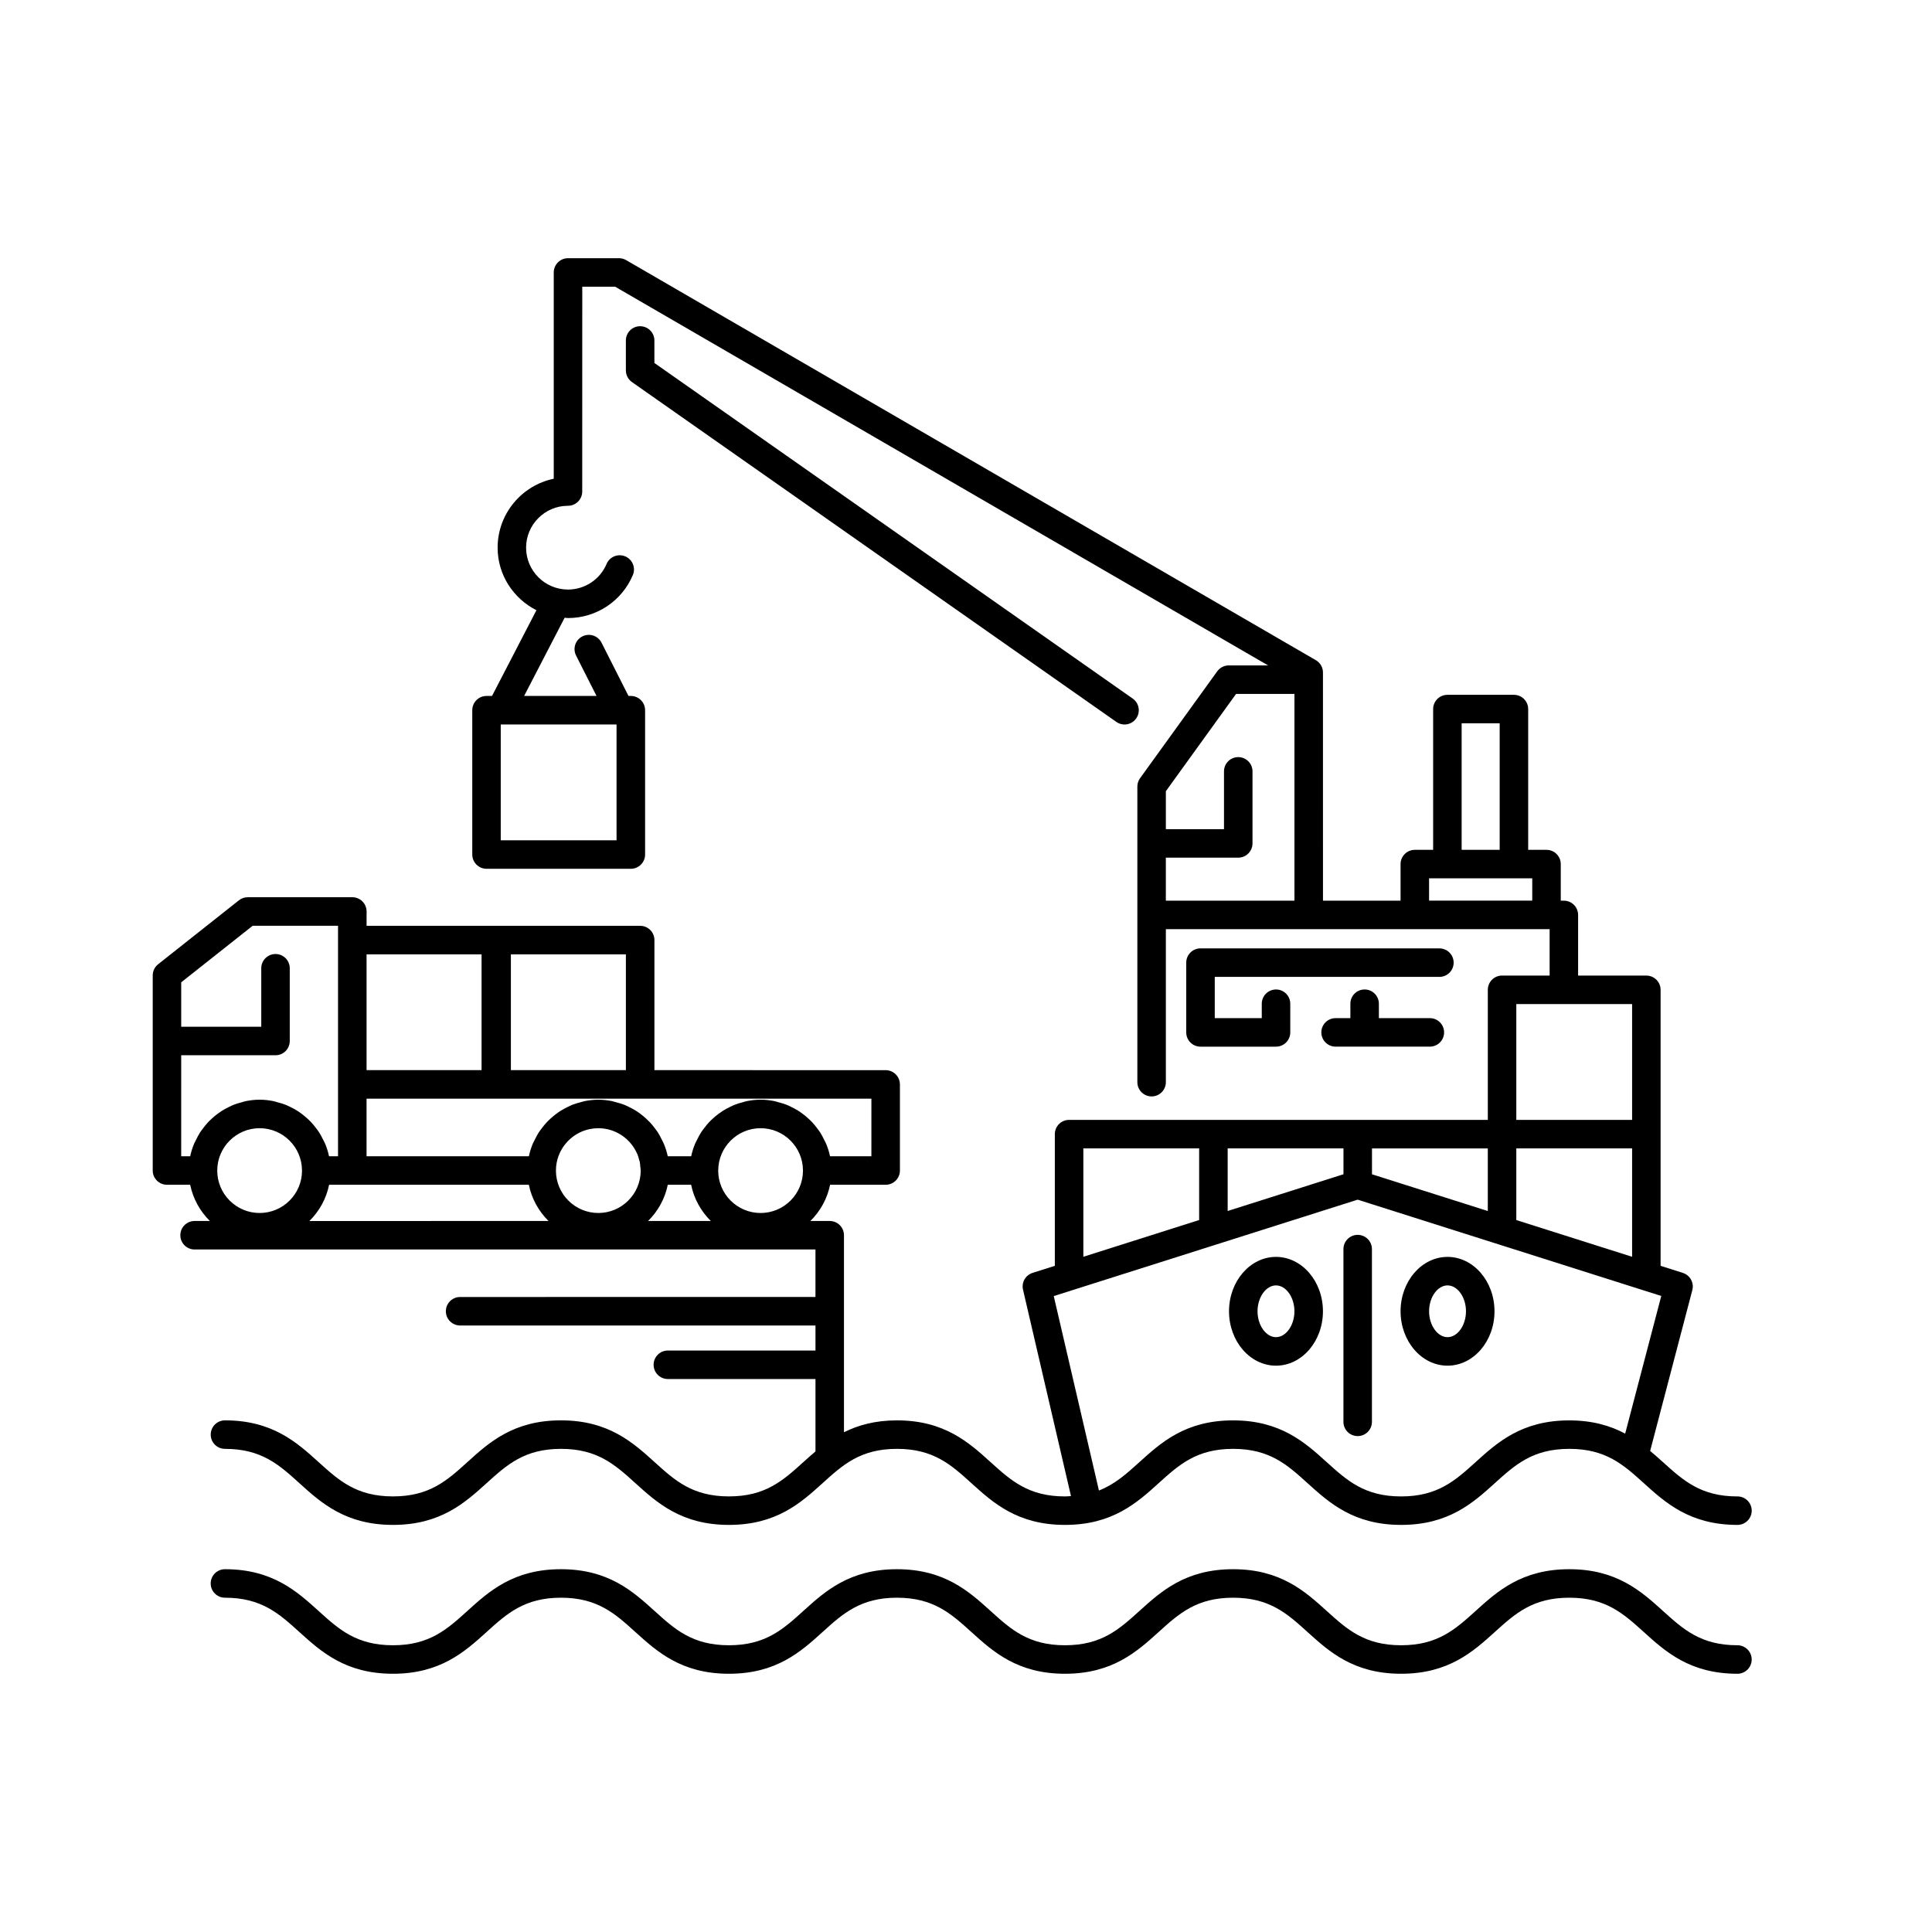 <?xml version="1.0" encoding="UTF-8"?>
<!-- Uploaded to: ICON Repo, www.svgrepo.com, Generator: ICON Repo Mixer Tools -->
<svg fill="#000000" width="800px" height="800px" version="1.1" viewBox="144 144 512 512" xmlns="http://www.w3.org/2000/svg">
 <g>
  <path d="m482.15 477.09c-6.863 0-12.449 6.469-12.449 14.414 0 7.949 5.586 14.414 12.449 14.414 6.863 0 12.445-6.469 12.445-14.414-0.004-7.945-5.582-14.414-12.445-14.414zm0 21.273c-2.652 0-4.891-3.141-4.891-6.859s2.238-6.859 4.891-6.859c2.648 0 4.887 3.141 4.887 6.859s-2.238 6.859-4.887 6.859z"/>
  <path d="m527.61 477.09c-6.863 0-12.445 6.469-12.445 14.414 0 7.949 5.582 14.414 12.445 14.414s12.449-6.469 12.449-14.414c-0.004-7.945-5.586-14.414-12.449-14.414zm0 21.273c-2.648 0-4.887-3.141-4.887-6.859s2.238-6.859 4.887-6.859c2.652 0 4.891 3.141 4.891 6.859s-2.238 6.859-4.891 6.859z"/>
  <path d="m529.23 399.11c0-2.086-1.691-3.777-3.777-3.777l-63.312-0.004c-2.086 0-3.777 1.691-3.777 3.777v18.492c0 2.086 1.691 3.777 3.777 3.777h20.016c2.086 0 3.777-1.691 3.777-3.777v-7.598c0-2.086-1.691-3.777-3.777-3.777-2.086 0-3.777 1.691-3.777 3.777v3.82h-12.457v-10.934h59.535c2.082 0 3.773-1.691 3.773-3.777z"/>
  <path d="m505.64 406.22c-2.086 0-3.777 1.691-3.777 3.777v3.82h-3.918c-2.086 0-3.777 1.691-3.777 3.777 0 2.086 1.691 3.777 3.777 3.777h24.98c2.086 0 3.777-1.691 3.777-3.777 0-2.086-1.691-3.777-3.777-3.777h-13.508v-3.82c0-2.086-1.691-3.777-3.777-3.777z"/>
  <path d="m503.8 471.25c-2.086 0-3.777 1.691-3.777 3.777v45.777c0 2.086 1.691 3.777 3.777 3.777 2.086 0 3.777-1.691 3.777-3.777v-45.777c0.004-2.082-1.691-3.777-3.777-3.777z"/>
  <path d="m604.44 540.57c-9.684 0-14.348-4.215-19.746-9.098-1.082-0.98-2.211-1.977-3.387-2.961l11.176-42.621c0.508-1.949-0.594-3.953-2.516-4.562l-5.891-1.867v-73.145c0-2.086-1.691-3.777-3.777-3.777h-18.086v-16.078c0-2.086-1.691-3.777-3.777-3.777h-0.82v-9.691c0-2.086-1.691-3.777-3.777-3.777h-4.856v-37.305c0-2.086-1.691-3.777-3.777-3.777h-17.633c-2.086 0-3.777 1.691-3.777 3.777v37.305h-4.856c-2.086 0-3.777 1.691-3.777 3.777v9.691h-20.562l-0.004-60.461c0-1.348-0.719-2.594-1.883-3.269l-182.78-106.02c-0.574-0.332-1.23-0.508-1.898-0.508h-13.512c-2.086 0-3.777 1.691-3.777 3.777v54.668c-8.48 1.754-14.875 9.277-14.875 18.266 0 7.262 4.211 13.5 10.285 16.578l-11.77 22.719h-1.457c-2.086 0-3.777 1.691-3.777 3.777v38.246c0 2.086 1.691 3.777 3.777 3.777h38.246c2.086 0 3.777-1.691 3.777-3.777v-38.246c0-2.086-1.691-3.777-3.777-3.777h-0.621l-7.148-14.117c-0.941-1.863-3.215-2.609-5.078-1.664-1.863 0.941-2.609 3.215-1.664 5.078l5.418 10.699h-19.188l10.738-20.73c0.301 0.016 0.582 0.09 0.887 0.09 7.512 0 14.262-4.473 17.188-11.391 0.812-1.922-0.086-4.137-2.012-4.953-1.93-0.812-4.137 0.09-4.953 2.012-1.742 4.117-5.758 6.777-10.227 6.777-6.117 0-11.098-4.981-11.098-11.098 0-6.117 4.981-11.098 11.098-11.098 2.086 0 3.777-1.691 3.777-3.777l0.012-54.281h8.719l173.03 100.36h-10.414c-1.211 0-2.356 0.582-3.062 1.566l-20.453 28.328c-0.465 0.645-0.715 1.418-0.715 2.211v78.34c0 2.086 1.691 3.777 3.777 3.777 2.086 0 3.777-1.691 3.777-3.777v-40.555h101.7v12.301h-12.602c-2.086 0-3.777 1.691-3.777 3.777v34.469h-72.715l-38.254 0.004c-2.086 0-3.777 1.691-3.777 3.777v34.898l-5.891 1.867c-1.879 0.594-2.988 2.535-2.539 4.457l12.711 54.695c-0.531 0.027-1.027 0.09-1.59 0.09-9.676 0-14.336-4.215-19.73-9.098-5.723-5.18-12.215-11.055-24.801-11.055-5.82 0-10.301 1.285-14.039 3.148v-52.207c0-2.086-1.691-3.777-3.777-3.777h-5.121c2.602-2.57 4.461-5.883 5.219-9.598h14.727c2.086 0 3.777-1.691 3.777-3.777v-22.82c0-2.086-1.691-3.777-3.777-3.777l-61.281-0.008v-34.469c0-2.086-1.691-3.777-3.777-3.777h-38.246l-34.258 0.004v-3.805c0-2.086-1.691-3.777-3.777-3.777h-27.711c-0.852 0-1.676 0.289-2.344 0.816l-21.41 16.945c-0.906 0.715-1.434 1.809-1.434 2.961v51.703c0 2.086 1.691 3.777 3.777 3.777h6.148c0.758 3.715 2.617 7.031 5.219 9.598h-4.051c-2.086 0-3.777 1.691-3.777 3.777s1.691 3.777 3.777 3.777h164.54v12.586l-94.172 0.004c-2.086 0-3.777 1.691-3.777 3.777 0 2.086 1.691 3.777 3.777 3.777h94.176v6.633h-39.121c-2.086 0-3.777 1.691-3.777 3.777 0 2.086 1.691 3.777 3.777 3.777h39.121v19.191c-1.105 0.934-2.176 1.879-3.199 2.809-5.394 4.891-10.051 9.105-19.727 9.105s-14.332-4.215-19.723-9.098c-5.723-5.18-12.211-11.055-24.797-11.055s-19.074 5.871-24.793 11.055c-5.391 4.883-10.051 9.098-19.723 9.098-9.676 0-14.336-4.215-19.727-9.098-5.723-5.18-12.211-11.055-24.801-11.055-2.086 0-3.777 1.691-3.777 3.777 0 2.086 1.691 3.777 3.777 3.777 9.676 0 14.336 4.215 19.727 9.098 5.723 5.18 12.211 11.055 24.801 11.055 12.586 0 19.074-5.871 24.797-11.055 5.391-4.879 10.051-9.098 19.723-9.098 9.676 0 14.332 4.215 19.723 9.098 5.723 5.18 12.211 11.055 24.797 11.055 12.586 0 19.074-5.871 24.797-11.055 5.391-4.883 10.051-9.098 19.723-9.098 9.676 0 14.336 4.215 19.73 9.098 5.723 5.18 12.215 11.055 24.801 11.055 12.594 0 19.086-5.871 24.812-11.055 5.394-4.883 10.055-9.098 19.738-9.098 9.676 0 14.336 4.215 19.73 9.098 5.723 5.18 12.215 11.055 24.801 11.055 12.598 0 19.09-5.871 24.816-11.055 5.398-4.883 10.062-9.098 19.75-9.098s14.348 4.215 19.75 9.098c5.727 5.18 12.219 11.055 24.812 11.055 2.086 0 3.777-1.691 3.777-3.777-0.004-2.082-1.695-3.777-3.781-3.777zm-297.05-173.89h-30.688v-30.688h30.688zm223.96-30.996h10.078v33.523h-10.078zm-59.781-7.785h15.473v54.781h-34.082v-11.395h19.188c2.086 0 3.777-1.691 3.777-3.777v-19.09c0-2.086-1.691-3.777-3.777-3.777-2.086 0-3.777 1.691-3.777 3.777v15.312h-15.406v-10.055zm51.148 54.777v-5.91h27.344v5.91zm-231.39 71.527c0.008-5.41 3.863-9.941 8.973-10.988 0.73-0.148 1.484-0.227 2.258-0.227 4.606 0 8.562 2.793 10.297 6.769 0.012 0.031 0.035 0.055 0.047 0.086 0.203 0.477 0.332 0.988 0.469 1.5 0.055 0.207 0.145 0.398 0.188 0.609 0.078 0.387 0.086 0.797 0.125 1.199 0.035 0.359 0.109 0.703 0.109 1.07 0 6.195-5.039 11.234-11.23 11.234-6.195 0-11.234-5.039-11.234-11.234v-0.012c-0.004-0.004 0-0.004 0-0.008zm29.641 3.773h6.188c0.758 3.715 2.617 7.031 5.219 9.598h-16.629c2.606-2.566 4.465-5.879 5.223-9.598zm13.367-3.773c0.012-6.184 5.047-11.219 11.23-11.219s11.223 5.031 11.23 11.219v0.008 0.012c0 6.195-5.039 11.234-11.234 11.234-6.195 0-11.234-5.039-11.234-11.234v-0.012c0.008-0.004 0.008-0.004 0.008-0.008zm40.594-3.781h-10.957c-0.004-0.012-0.008-0.023-0.012-0.035-0.234-1.129-0.586-2.215-1.016-3.262-0.156-0.379-0.367-0.727-0.547-1.094-0.324-0.664-0.652-1.316-1.051-1.934-0.254-0.395-0.543-0.754-0.82-1.125-0.406-0.535-0.82-1.059-1.277-1.547-0.328-0.352-0.676-0.68-1.031-1.008-0.488-0.445-0.992-0.863-1.523-1.258-0.387-0.285-0.773-0.562-1.18-0.816-0.578-0.363-1.184-0.68-1.801-0.98-0.414-0.199-0.816-0.41-1.246-0.582-0.711-0.281-1.449-0.488-2.199-0.684-0.379-0.098-0.746-0.23-1.133-0.309-1.156-0.223-2.344-0.359-3.566-0.359s-2.406 0.137-3.566 0.359c-0.391 0.074-0.754 0.207-1.133 0.309-0.75 0.195-1.488 0.402-2.199 0.684-0.43 0.172-0.832 0.383-1.246 0.582-0.617 0.301-1.223 0.613-1.801 0.98-0.406 0.258-0.793 0.531-1.18 0.816-0.531 0.395-1.039 0.812-1.523 1.258-0.355 0.328-0.703 0.656-1.031 1.008-0.457 0.488-0.875 1.012-1.277 1.547-0.281 0.371-0.57 0.73-0.82 1.125-0.398 0.617-0.727 1.27-1.051 1.934-0.18 0.367-0.391 0.715-0.547 1.094-0.43 1.047-0.777 2.133-1.016 3.262-0.004 0.012-0.008 0.023-0.012 0.035h-6.203c-0.238-1.145-0.594-2.246-1.031-3.305-0.148-0.359-0.348-0.688-0.516-1.039-0.332-0.68-0.672-1.352-1.078-1.984-0.246-0.383-0.531-0.738-0.805-1.102-0.41-0.543-0.832-1.074-1.297-1.57-0.328-0.348-0.668-0.672-1.02-0.996-0.488-0.449-1-0.871-1.535-1.266-0.383-0.285-0.77-0.559-1.172-0.812-0.578-0.363-1.184-0.68-1.805-0.98-0.414-0.199-0.812-0.41-1.242-0.582-0.711-0.281-1.453-0.488-2.203-0.684-0.379-0.098-0.742-0.23-1.133-0.309-1.156-0.223-2.344-0.359-3.566-0.359s-2.41 0.137-3.566 0.359c-0.387 0.074-0.746 0.207-1.121 0.305-0.754 0.195-1.5 0.406-2.215 0.688-0.422 0.168-0.816 0.375-1.223 0.57-0.629 0.305-1.246 0.625-1.832 0.996-0.398 0.25-0.773 0.52-1.148 0.797-0.543 0.402-1.062 0.828-1.559 1.289-0.344 0.316-0.684 0.637-1.004 0.977-0.469 0.5-0.895 1.035-1.309 1.586-0.273 0.363-0.551 0.711-0.797 1.09-0.406 0.629-0.742 1.297-1.074 1.977-0.172 0.355-0.375 0.688-0.527 1.055-0.43 1.047-0.781 2.137-1.016 3.269-0.004 0.012-0.008 0.023-0.012 0.031h-43.016v-15.266h133.79zm-65.062-22.824h-30.477v-30.688h30.477zm-38.246-30.688v30.688h-30.477v-30.688zm-79.598 26.742h24.992c2.086 0 3.777-1.691 3.777-3.777v-19.277c0-2.086-1.691-3.777-3.777-3.777-2.086 0-3.777 1.691-3.777 3.777v15.5h-21.215v-11.773l18.945-14.992 22.617-0.004v61.094h-2.379c-0.004-0.012-0.008-0.023-0.012-0.035-0.234-1.129-0.586-2.215-1.016-3.262-0.156-0.379-0.367-0.727-0.547-1.094-0.324-0.664-0.652-1.316-1.051-1.934-0.254-0.395-0.543-0.754-0.82-1.125-0.406-0.535-0.82-1.059-1.277-1.547-0.328-0.352-0.676-0.68-1.031-1.008-0.488-0.445-0.992-0.863-1.523-1.258-0.387-0.285-0.773-0.562-1.18-0.816-0.578-0.363-1.184-0.68-1.801-0.98-0.414-0.199-0.816-0.41-1.246-0.582-0.711-0.281-1.449-0.488-2.199-0.684-0.379-0.098-0.746-0.23-1.133-0.309-1.156-0.223-2.344-0.359-3.566-0.359-1.223 0-2.406 0.137-3.566 0.359-0.391 0.074-0.754 0.207-1.133 0.309-0.75 0.195-1.488 0.402-2.199 0.684-0.43 0.172-0.832 0.383-1.246 0.582-0.617 0.301-1.223 0.613-1.801 0.98-0.406 0.258-0.793 0.531-1.18 0.816-0.531 0.395-1.039 0.812-1.523 1.258-0.355 0.328-0.703 0.656-1.031 1.008-0.457 0.488-0.875 1.012-1.277 1.547-0.281 0.371-0.57 0.73-0.82 1.125-0.398 0.617-0.727 1.27-1.051 1.934-0.18 0.367-0.391 0.715-0.547 1.094-0.43 1.047-0.777 2.133-1.016 3.262l-0.012 0.035h-2.379zm32.016 30.57c0 6.195-5.039 11.234-11.234 11.234-6.195 0-11.234-5.039-11.234-11.234v-0.012-0.008c0.012-6.184 5.047-11.219 11.23-11.219s11.223 5.031 11.23 11.219v0.008c0.008 0.004 0.008 0.008 0.008 0.012zm7.18 3.754h52.93c0.758 3.715 2.617 7.031 5.219 9.598l-63.371 0.004c2.602-2.57 4.465-5.883 5.223-9.602zm314.62 9.348v-18.988h30.688v28.723zm0-57.234h30.688v30.688h-30.688zm-7.555 54.84-30.691-9.734v-6.856h30.691zm-38.25-9.738-30.688 9.734v-16.59h30.688zm-68.934-6.856h30.688v18.988l-30.688 9.734zm103.96 83.133c-5.398 4.883-10.062 9.098-19.75 9.098-9.676 0-14.336-4.215-19.73-9.098-5.723-5.18-12.215-11.055-24.805-11.055-12.594 0-19.082 5.871-24.809 11.055-3.391 3.07-6.496 5.871-10.734 7.531l-11.977-51.527 80.547-25.551 80.453 25.523-9.566 36.477c-3.883-2.07-8.605-3.504-14.82-3.504-12.59-0.004-19.082 5.871-24.809 11.051z"/>
  <path d="m604.44 580.01c-9.684 0-14.348-4.215-19.746-9.098-5.727-5.18-12.219-11.055-24.816-11.055s-19.09 5.871-24.816 11.055c-5.398 4.883-10.062 9.098-19.75 9.098-9.676 0-14.336-4.215-19.73-9.098-5.723-5.18-12.215-11.055-24.805-11.055-12.594 0-19.082 5.871-24.809 11.055-5.398 4.883-10.059 9.098-19.742 9.098-9.676 0-14.336-4.215-19.73-9.098-5.723-5.18-12.215-11.055-24.801-11.055-12.586 0-19.074 5.871-24.797 11.055-5.391 4.883-10.051 9.098-19.723 9.098-9.676 0-14.332-4.215-19.723-9.098-5.723-5.18-12.211-11.055-24.797-11.055-12.586 0-19.074 5.871-24.793 11.055-5.391 4.883-10.051 9.098-19.723 9.098-9.676 0-14.336-4.215-19.727-9.098-5.723-5.18-12.211-11.055-24.801-11.055-2.086 0-3.777 1.691-3.777 3.777 0 2.086 1.691 3.777 3.777 3.777 9.676 0 14.336 4.215 19.727 9.098 5.723 5.18 12.211 11.055 24.801 11.055 12.586 0 19.074-5.871 24.797-11.055 5.391-4.879 10.051-9.098 19.723-9.098 9.676 0 14.332 4.215 19.723 9.098 5.723 5.18 12.211 11.055 24.797 11.055 12.586 0 19.074-5.871 24.797-11.055 5.391-4.883 10.051-9.098 19.723-9.098 9.676 0 14.336 4.215 19.73 9.098 5.723 5.18 12.215 11.055 24.801 11.055 12.594 0 19.086-5.871 24.812-11.055 5.394-4.883 10.055-9.098 19.738-9.098 9.676 0 14.336 4.215 19.73 9.098 5.723 5.18 12.215 11.055 24.801 11.055 12.598 0 19.09-5.871 24.816-11.055 5.398-4.883 10.062-9.098 19.75-9.098s14.348 4.215 19.75 9.098c5.727 5.18 12.219 11.055 24.812 11.055 2.086 0 3.777-1.691 3.777-3.777 0-2.082-1.691-3.777-3.777-3.777z"/>
  <path d="m313.64 230.45c-2.086 0-3.777 1.691-3.777 3.777v7.93c0 1.234 0.602 2.387 1.609 3.094l128.37 90.062c0.66 0.465 1.418 0.688 2.168 0.688 1.188 0 2.359-0.562 3.094-1.609 1.199-1.707 0.789-4.062-0.922-5.262l-126.76-88.938v-5.965c0-2.086-1.695-3.777-3.781-3.777z"/>
 </g>
</svg>